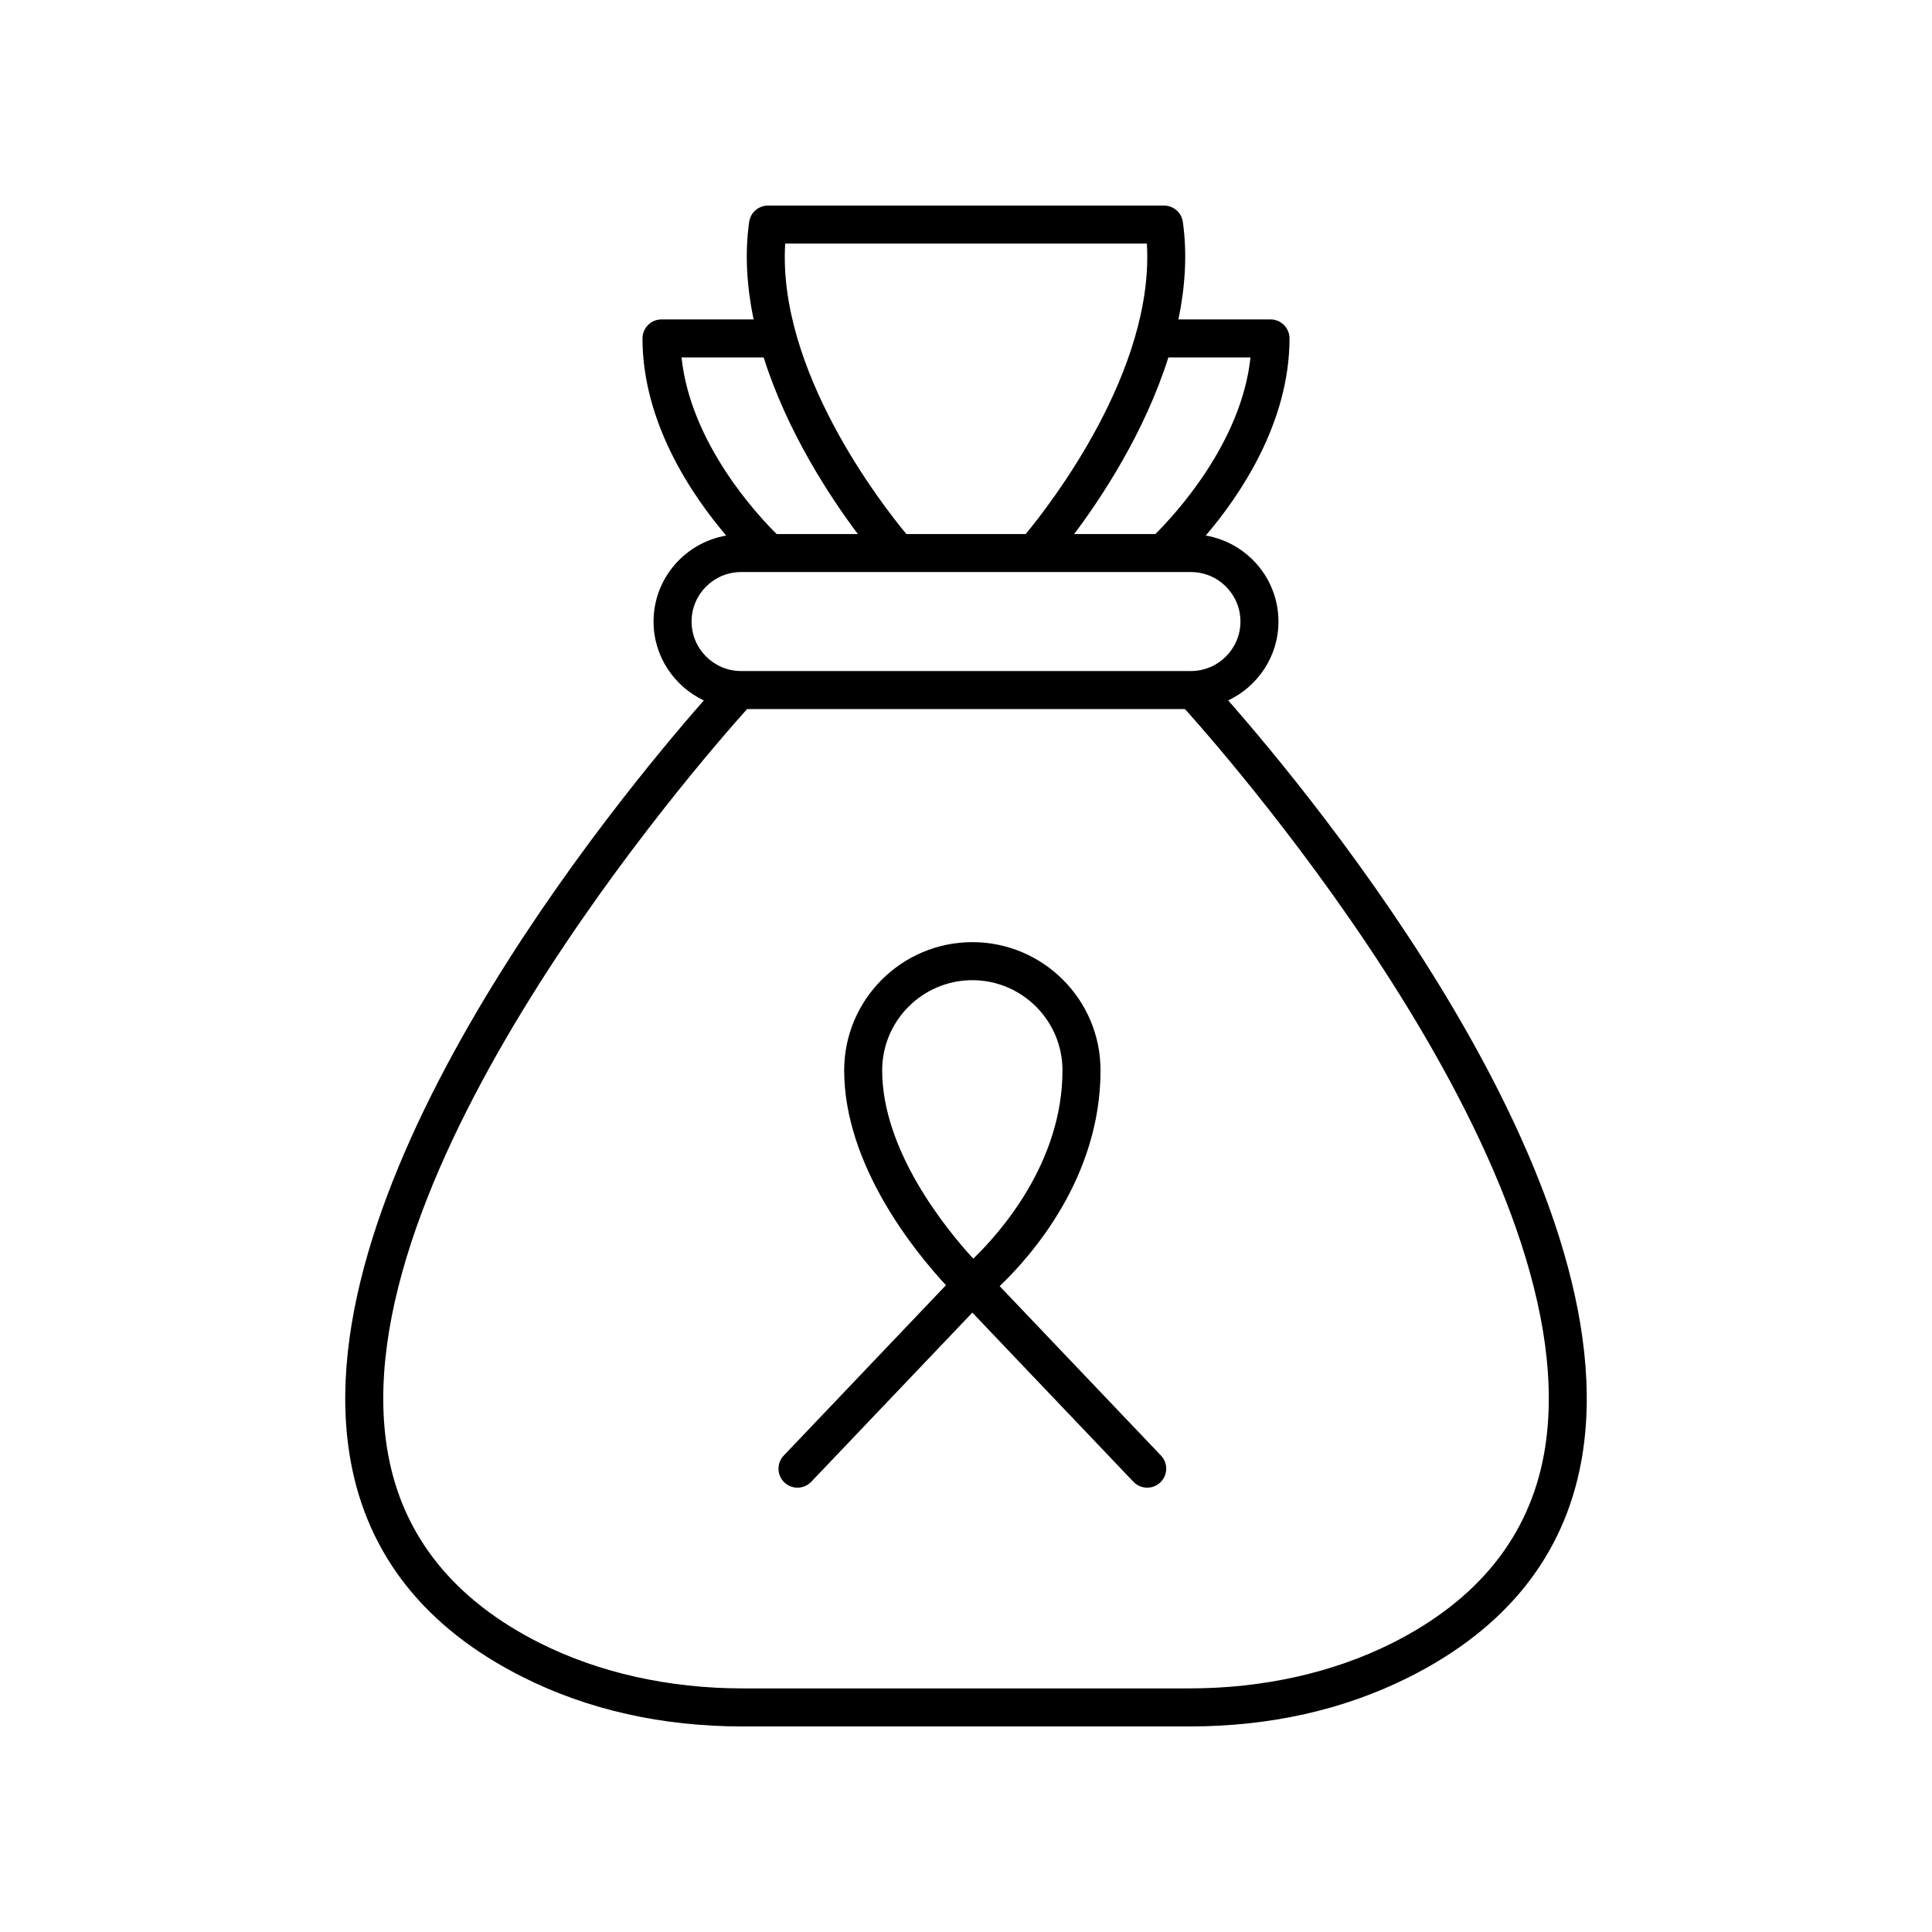 <?xml version="1.0" encoding="UTF-8"?>
<!-- Uploaded to: ICON Repo, www.svgrepo.com, Generator: ICON Repo Mixer Tools -->
<svg fill="#000000" width="800px" height="800px" version="1.1" viewBox="144 144 512 512" xmlns="http://www.w3.org/2000/svg">
 <g>
  <path d="m355.34 538.25c1.328 0 2.656-0.523 3.652-1.566l42.688-44.824 42.688 44.824c0.992 1.039 2.32 1.566 3.652 1.566 1.25 0 2.5-0.461 3.473-1.391 1.039-0.988 1.566-2.316 1.566-3.644 0-1.25-0.461-2.5-1.387-3.477l-42.754-44.895c8.406-8.027 26.734-28.77 26.734-57.195 0-18.73-15.238-33.969-33.969-33.969-18.73 0-33.969 15.238-33.969 33.969 0 25.215 18.922 48.27 26.973 56.945l-42.992 45.148c-0.926 0.973-1.387 2.227-1.387 3.477 0 1.328 0.527 2.656 1.566 3.644 0.965 0.926 2.215 1.387 3.465 1.387zm46.336-134.49c13.176 0 23.891 10.719 23.891 23.891 0 24.355-16.395 42.898-23.645 49.91-7.234-7.887-24.137-28.602-24.137-49.91 0-13.176 10.715-23.891 23.891-23.891z"/>
  <path d="m236.91 531.11c4.535 25.117 19.902 44.41 45.668 57.344 17.277 8.672 36.855 13.07 58.184 13.07h118.47c21.328 0 40.906-4.394 58.184-13.07 25.766-12.934 41.133-32.227 45.668-57.344 13.332-73.762-70.707-175.43-93.602-201.49 7.844-3.723 13.32-11.656 13.32-20.902 0-11.438-8.348-20.91-19.258-22.793 8.949-10.492 22.188-29.793 22.188-52.242 0-2.781-2.254-5.039-5.039-5.039h-24.402c1.75-8.445 2.391-17.164 1.176-25.828-0.348-2.488-2.473-4.336-4.988-4.336h-104.96c-2.516 0-4.641 1.852-4.988 4.34-1.215 8.664-0.574 17.379 1.176 25.828h-24.402c-2.785 0-5.039 2.254-5.039 5.039 0 22.445 13.242 41.75 22.188 52.242-10.91 1.883-19.258 11.352-19.258 22.793 0 9.246 5.477 17.18 13.32 20.902-22.891 26.059-106.93 127.73-93.602 201.49zm238.48-292.39c-2.402 22.746-20.191 41.828-25.207 46.805h-21.516c7.332-9.746 18.715-27.012 24.965-46.805zm-123.31-30.168h95.852c2.023 33.586-25.555 69.047-32.113 76.973h-31.625c-6.57-7.922-34.152-43.332-32.113-76.973zm-5.703 30.168c6.25 19.793 17.633 37.059 24.965 46.805h-21.523c-5.019-4.957-22.809-23.992-25.207-46.805zm-5.984 56.879h119.22c7.234 0 13.117 5.883 13.117 13.113 0 7.231-5.883 13.117-13.117 13.117h-119.22c-7.234 0-13.117-5.883-13.117-13.117 0-7.231 5.887-13.113 13.117-13.113zm1.594 36.309h116.04c13.039 14.52 108.45 123.85 95.156 197.41-3.945 21.832-17.496 38.695-40.27 50.129-15.641 7.848-34.199 11.996-53.668 11.996h-118.47c-19.469 0-38.027-4.148-53.668-11.996-22.773-11.434-36.324-28.297-40.27-50.121-13.293-73.527 82.121-182.9 95.156-197.42z"/>
 </g>
</svg>